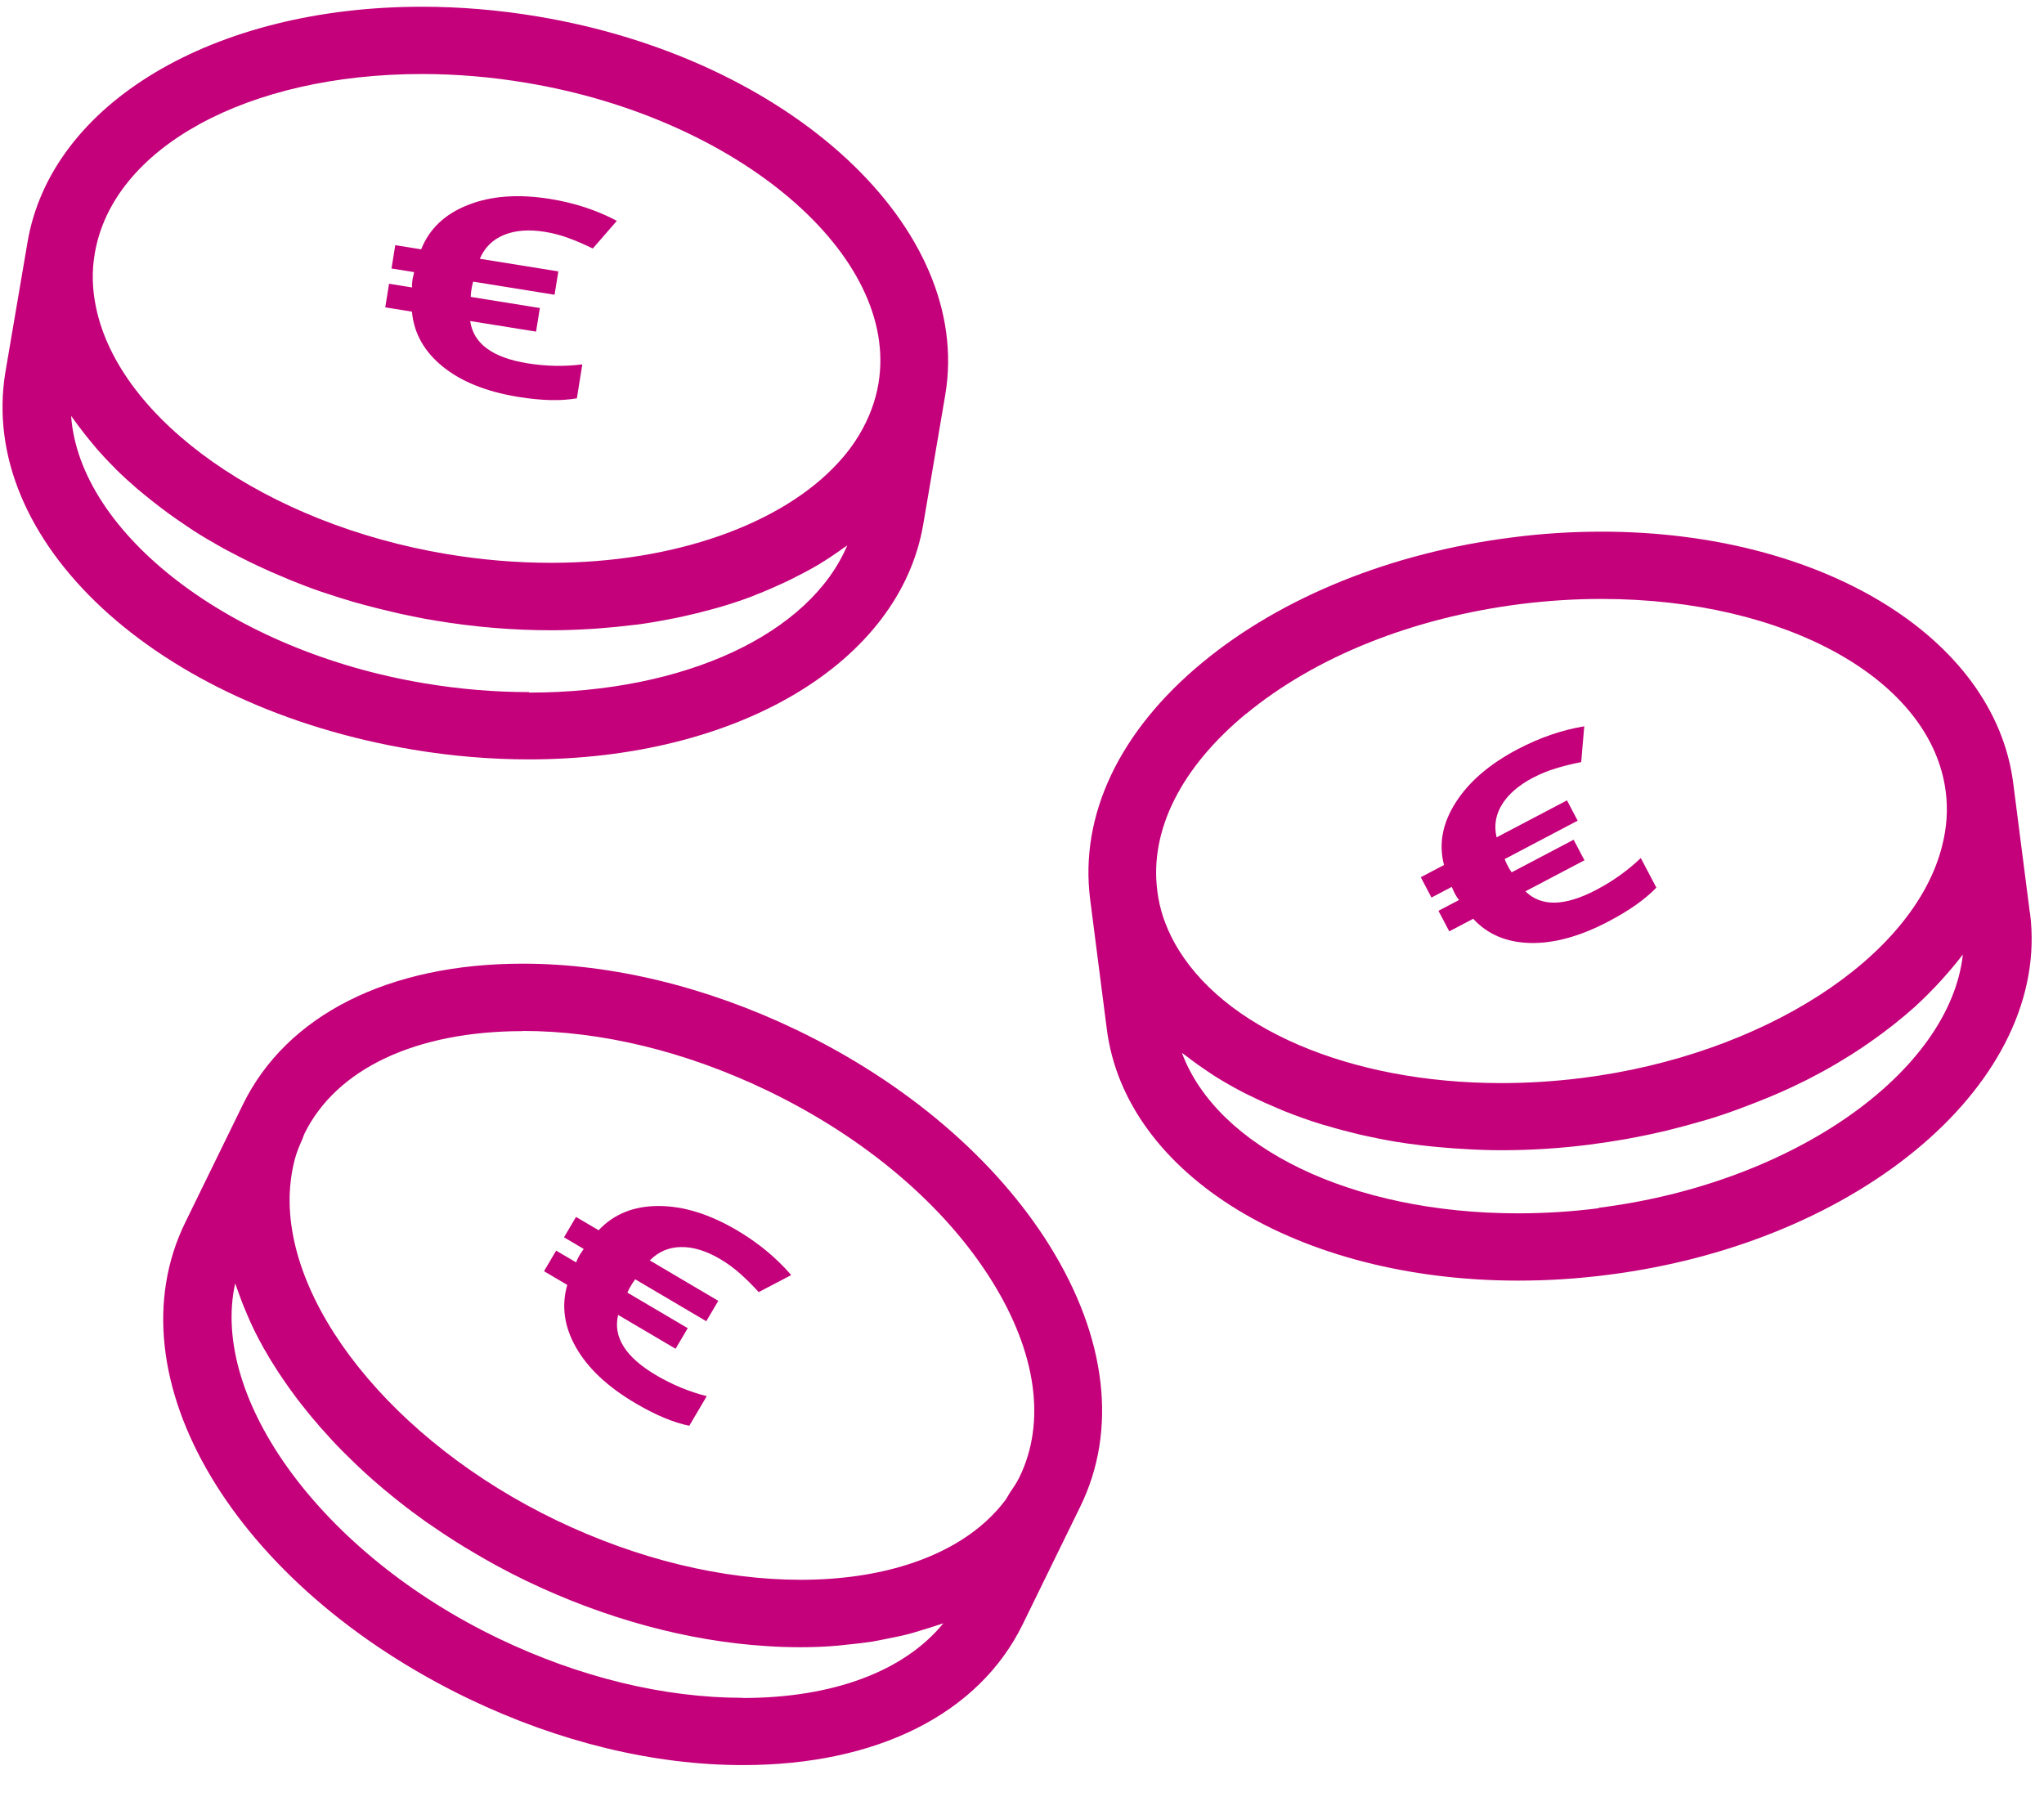 <svg width="58" height="51" viewBox="0 0 58 51" fill="none" xmlns="http://www.w3.org/2000/svg">
<g clip-path="url(#clip0_167_5663)">
<path d="M15.254 0.467C14.157 0.283 13.052 0.191 11.973 0.191C6.05 0.191 1.448 2.936 0.781 6.873L0.157 10.537C-0.656 15.345 4.423 20.061 11.721 21.273C12.818 21.457 13.923 21.549 15.006 21.549C20.93 21.549 25.536 18.804 26.199 14.872L26.822 11.207C27.622 6.479 22.433 1.662 15.254 0.467ZM11.973 2.1C12.946 2.1 13.945 2.183 14.935 2.35C20.965 3.352 25.54 7.262 24.926 10.888C24.842 11.391 24.656 11.877 24.382 12.337C24.218 12.613 24.02 12.876 23.79 13.125C22.189 14.877 19.126 15.971 15.634 15.971C14.657 15.971 13.662 15.888 12.672 15.722C7.579 14.872 3.393 11.934 2.726 8.729C2.615 8.208 2.602 7.691 2.69 7.188C3.199 4.193 7.018 2.1 11.978 2.1H11.973ZM15.01 19.64C14.038 19.64 13.039 19.557 12.049 19.391C6.545 18.476 2.257 15.135 2.018 11.803C2.045 11.842 2.076 11.877 2.102 11.917C2.146 11.982 2.195 12.044 2.244 12.109C2.354 12.258 2.469 12.403 2.589 12.547C2.642 12.608 2.69 12.67 2.743 12.731C2.902 12.915 3.07 13.095 3.247 13.27C3.26 13.283 3.274 13.3 3.287 13.313C3.477 13.502 3.68 13.686 3.888 13.865C3.95 13.918 4.016 13.97 4.078 14.023C4.233 14.15 4.392 14.277 4.56 14.404C4.635 14.461 4.706 14.513 4.781 14.57C4.967 14.706 5.157 14.833 5.351 14.964C5.404 14.999 5.453 15.034 5.502 15.065C5.749 15.223 6.001 15.371 6.266 15.52C6.333 15.56 6.404 15.595 6.47 15.63C6.673 15.739 6.877 15.844 7.084 15.945C7.173 15.989 7.266 16.032 7.358 16.076C7.566 16.173 7.778 16.269 7.995 16.357C8.074 16.392 8.15 16.422 8.229 16.457C8.521 16.575 8.817 16.689 9.122 16.794C9.175 16.812 9.233 16.829 9.286 16.847C9.538 16.93 9.794 17.013 10.055 17.088C10.157 17.118 10.258 17.145 10.36 17.171C10.59 17.232 10.824 17.294 11.058 17.346C11.156 17.368 11.257 17.394 11.354 17.416C11.682 17.486 12.013 17.556 12.349 17.609C13.445 17.793 14.551 17.885 15.634 17.885C16.009 17.885 16.376 17.871 16.739 17.849C16.84 17.845 16.938 17.836 17.039 17.828C17.34 17.806 17.636 17.775 17.928 17.74C17.994 17.731 18.061 17.727 18.127 17.718C18.472 17.67 18.812 17.609 19.144 17.543C19.228 17.526 19.307 17.508 19.387 17.491C19.652 17.434 19.913 17.368 20.169 17.298C20.249 17.276 20.333 17.254 20.412 17.232C20.726 17.14 21.031 17.04 21.332 16.926C21.38 16.908 21.425 16.886 21.469 16.869C21.721 16.772 21.968 16.663 22.207 16.553C22.282 16.518 22.362 16.483 22.437 16.444C22.693 16.317 22.945 16.186 23.184 16.046C23.202 16.037 23.219 16.028 23.237 16.015C23.489 15.862 23.728 15.7 23.958 15.533C23.984 15.516 24.015 15.498 24.042 15.476C22.985 17.977 19.457 19.654 15.015 19.654L15.01 19.64Z" fill="#C4007A"/>
<path d="M29.793 35.363C28.259 32.894 25.708 30.718 22.601 29.225C20.046 27.999 17.358 27.346 14.834 27.346C11.032 27.346 8.137 28.8 6.894 31.34L5.259 34.685C3.11 39.072 6.647 45.009 13.309 48.21C15.868 49.436 18.551 50.088 21.08 50.088C24.886 50.088 27.777 48.635 29.019 46.095L30.655 42.75C31.712 40.587 31.406 37.964 29.793 35.363ZM14.834 29.255C17.07 29.255 19.462 29.838 21.761 30.941C24.541 32.277 26.809 34.199 28.153 36.362C29.413 38.389 29.687 40.364 28.927 41.918C28.851 42.076 28.75 42.22 28.652 42.365C28.608 42.435 28.573 42.509 28.524 42.575C28.369 42.781 28.193 42.973 27.994 43.157C26.822 44.234 24.952 44.83 22.724 44.83C20.497 44.83 18.092 44.247 15.793 43.144C11.143 40.911 7.964 36.926 8.234 33.665C8.256 33.402 8.3 33.144 8.366 32.894C8.419 32.693 8.503 32.495 8.587 32.307C8.605 32.264 8.618 32.215 8.636 32.176C9.542 30.324 11.806 29.26 14.843 29.26L14.834 29.255ZM21.076 48.179C18.839 48.179 16.443 47.597 14.144 46.493C9.122 44.081 5.953 39.685 6.673 36.419C6.687 36.462 6.709 36.506 6.722 36.554C6.748 36.629 6.775 36.703 6.802 36.773C6.863 36.948 6.934 37.119 7.009 37.294C7.04 37.364 7.071 37.439 7.102 37.509C7.204 37.732 7.314 37.956 7.438 38.174C7.447 38.188 7.451 38.201 7.46 38.218C7.593 38.455 7.734 38.687 7.885 38.919C7.929 38.984 7.973 39.05 8.017 39.116C8.132 39.286 8.251 39.453 8.375 39.619C8.428 39.689 8.481 39.764 8.539 39.834C8.68 40.013 8.826 40.197 8.981 40.372C9.021 40.416 9.056 40.464 9.096 40.508C9.29 40.727 9.489 40.946 9.701 41.16C9.754 41.213 9.808 41.266 9.861 41.318C10.024 41.48 10.192 41.642 10.364 41.8C10.44 41.865 10.51 41.931 10.585 41.997C10.758 42.15 10.935 42.299 11.12 42.448C11.187 42.5 11.249 42.557 11.315 42.605C11.562 42.802 11.815 42.991 12.08 43.179C12.124 43.21 12.172 43.245 12.221 43.275C12.442 43.429 12.663 43.577 12.893 43.722C12.982 43.779 13.07 43.831 13.158 43.888C13.362 44.011 13.569 44.133 13.777 44.252C13.866 44.3 13.954 44.352 14.042 44.401C14.339 44.563 14.635 44.716 14.944 44.865C17.181 45.937 19.52 46.572 21.761 46.712C22.079 46.734 22.397 46.743 22.716 46.743C23.074 46.743 23.423 46.73 23.763 46.699C23.878 46.691 23.984 46.673 24.095 46.664C24.32 46.642 24.546 46.616 24.767 46.581C24.895 46.559 25.019 46.533 25.147 46.507C25.341 46.467 25.536 46.432 25.722 46.384C25.85 46.353 25.978 46.314 26.102 46.275C26.279 46.222 26.451 46.169 26.619 46.113C26.668 46.095 26.721 46.082 26.769 46.064C25.66 47.422 23.644 48.184 21.076 48.184V48.179Z" fill="#C4007A"/>
<path d="M57.599 25.906L57.126 22.219C56.595 18.086 51.684 15.087 45.446 15.087C44.611 15.087 43.762 15.139 42.918 15.249C39.496 15.678 36.375 16.939 34.13 18.791C31.76 20.744 30.629 23.134 30.934 25.521L31.407 29.207C31.937 33.34 36.848 36.34 43.081 36.34C43.917 36.34 44.766 36.287 45.61 36.178C52.833 35.267 58.213 30.657 57.603 25.906H57.599ZM35.359 20.258C37.326 18.633 40.097 17.526 43.157 17.14C43.921 17.044 44.69 16.996 45.442 16.996C50.694 16.996 54.805 19.294 55.211 22.46C55.278 22.968 55.242 23.485 55.11 24.001C54.314 27.176 50.013 29.947 44.885 30.591C44.12 30.687 43.355 30.735 42.599 30.735C38.289 30.735 34.651 29.168 33.321 26.742C33.193 26.51 33.091 26.274 33.007 26.029C32.927 25.783 32.87 25.538 32.839 25.284V25.275C32.618 23.559 33.515 21.777 35.359 20.253V20.258ZM45.362 34.286C44.598 34.383 43.833 34.431 43.077 34.431C38.343 34.431 34.541 32.566 33.537 29.877C33.573 29.908 33.617 29.93 33.652 29.96C33.856 30.118 34.068 30.271 34.289 30.416C34.342 30.451 34.391 30.486 34.444 30.521C34.713 30.692 34.992 30.849 35.283 31.002C35.35 31.037 35.42 31.068 35.491 31.103C35.739 31.226 35.991 31.34 36.252 31.449C36.327 31.48 36.397 31.51 36.472 31.541C36.791 31.668 37.122 31.786 37.458 31.891C37.525 31.913 37.591 31.931 37.657 31.948C37.945 32.036 38.241 32.11 38.541 32.185C38.634 32.206 38.723 32.228 38.816 32.246C39.178 32.325 39.545 32.395 39.921 32.447C39.969 32.456 40.018 32.46 40.066 32.465C40.402 32.513 40.747 32.548 41.092 32.574C41.194 32.583 41.3 32.592 41.401 32.596C41.795 32.622 42.197 32.64 42.599 32.64C43.435 32.64 44.284 32.587 45.128 32.478C45.468 32.434 45.8 32.382 46.132 32.325C46.233 32.307 46.33 32.285 46.432 32.268C46.671 32.224 46.905 32.172 47.135 32.119C47.237 32.097 47.343 32.071 47.444 32.044C47.705 31.979 47.966 31.909 48.222 31.834C48.28 31.817 48.337 31.804 48.395 31.786C48.704 31.694 49.005 31.593 49.301 31.484C49.381 31.453 49.46 31.423 49.544 31.392C49.761 31.309 49.977 31.226 50.19 31.138C50.282 31.099 50.375 31.059 50.468 31.02C50.68 30.928 50.888 30.832 51.091 30.731C51.162 30.696 51.233 30.661 51.304 30.626C51.569 30.49 51.83 30.35 52.082 30.201C52.135 30.171 52.188 30.136 52.241 30.105C52.44 29.987 52.634 29.864 52.824 29.737C52.904 29.684 52.979 29.632 53.054 29.579C53.222 29.461 53.386 29.343 53.545 29.22C53.611 29.168 53.677 29.12 53.744 29.067C53.96 28.896 54.168 28.721 54.367 28.542C54.38 28.529 54.394 28.515 54.411 28.498C54.593 28.331 54.769 28.156 54.933 27.981C54.99 27.924 55.039 27.863 55.096 27.806C55.22 27.666 55.344 27.526 55.459 27.386C55.508 27.325 55.561 27.263 55.609 27.198C55.636 27.158 55.671 27.123 55.698 27.088C55.326 30.411 50.906 33.577 45.367 34.273L45.362 34.286Z" fill="#C4007A"/>
<path d="M20.432 35.727C20.039 35.495 19.67 35.382 19.325 35.388C18.98 35.391 18.685 35.518 18.438 35.767L20.382 36.914L20.041 37.492L18.025 36.303L17.947 36.412L17.856 36.566L17.802 36.68L19.515 37.69L19.17 38.274L17.54 37.313C17.39 37.941 17.749 38.512 18.617 39.024C19.077 39.295 19.556 39.493 20.054 39.619L19.559 40.459C19.11 40.368 18.6 40.155 18.031 39.819C17.243 39.355 16.681 38.827 16.345 38.237C16.009 37.646 15.926 37.055 16.097 36.462L15.437 36.073L15.781 35.489L16.35 35.824C16.367 35.766 16.401 35.694 16.451 35.609L16.563 35.441L16.004 35.111L16.345 34.533L16.986 34.911C17.417 34.452 17.984 34.222 18.685 34.223C19.388 34.222 20.13 34.452 20.912 34.912C21.516 35.269 22.029 35.692 22.451 36.183L21.529 36.666C21.347 36.467 21.171 36.292 21 36.141C20.83 35.988 20.641 35.85 20.432 35.727Z" fill="#C4007A"/>
<path d="M15.457 6.578C15.007 6.506 14.623 6.535 14.303 6.666C13.983 6.795 13.754 7.021 13.615 7.343L15.843 7.702L15.736 8.364L13.426 7.992L13.393 8.122L13.365 8.299L13.356 8.425L15.319 8.741L15.211 9.41L13.342 9.11C13.432 9.749 13.974 10.149 14.97 10.31C15.497 10.395 16.015 10.405 16.524 10.34L16.369 11.303C15.918 11.382 15.366 11.37 14.714 11.264C13.811 11.119 13.095 10.833 12.566 10.405C12.038 9.978 11.745 9.457 11.689 8.844L10.932 8.722L11.04 8.052L11.692 8.157C11.687 8.097 11.692 8.018 11.707 7.92L11.751 7.722L11.109 7.619L11.216 6.957L11.951 7.075C12.185 6.49 12.629 6.07 13.283 5.815C13.937 5.557 14.711 5.501 15.607 5.645C16.3 5.756 16.932 5.964 17.503 6.267L16.821 7.052C16.579 6.934 16.351 6.835 16.137 6.757C15.923 6.676 15.696 6.617 15.457 6.578Z" fill="#C4007A"/>
<path d="M43.495 22.072C43.092 22.284 42.801 22.536 42.621 22.828C42.441 23.118 42.389 23.429 42.467 23.762L44.464 22.712L44.767 23.288L42.696 24.378L42.746 24.497L42.827 24.651L42.894 24.754L44.653 23.829L44.96 24.412L43.285 25.293C43.732 25.735 44.402 25.721 45.294 25.252C45.767 25.004 46.188 24.703 46.559 24.349L47 25.188C46.684 25.518 46.234 25.837 45.649 26.144C44.84 26.57 44.098 26.775 43.423 26.759C42.748 26.743 42.208 26.514 41.803 26.072L41.124 26.429L40.817 25.846L41.402 25.539C41.362 25.495 41.32 25.431 41.276 25.346L41.194 25.167L40.619 25.47L40.316 24.893L40.975 24.546C40.82 23.954 40.929 23.364 41.304 22.777C41.677 22.187 42.265 21.681 43.068 21.259C43.689 20.933 44.318 20.716 44.954 20.61L44.868 21.626C44.604 21.678 44.363 21.738 44.146 21.805C43.927 21.87 43.71 21.959 43.495 22.072Z" fill="#C4007A"/>
</g>
<defs>
<clipPath id="clip0_167_5663">
<rect width="57.574" height="49.897" fill="white" transform="translate(0.073 0.191)"/>
</clipPath>
</defs>
</svg>
